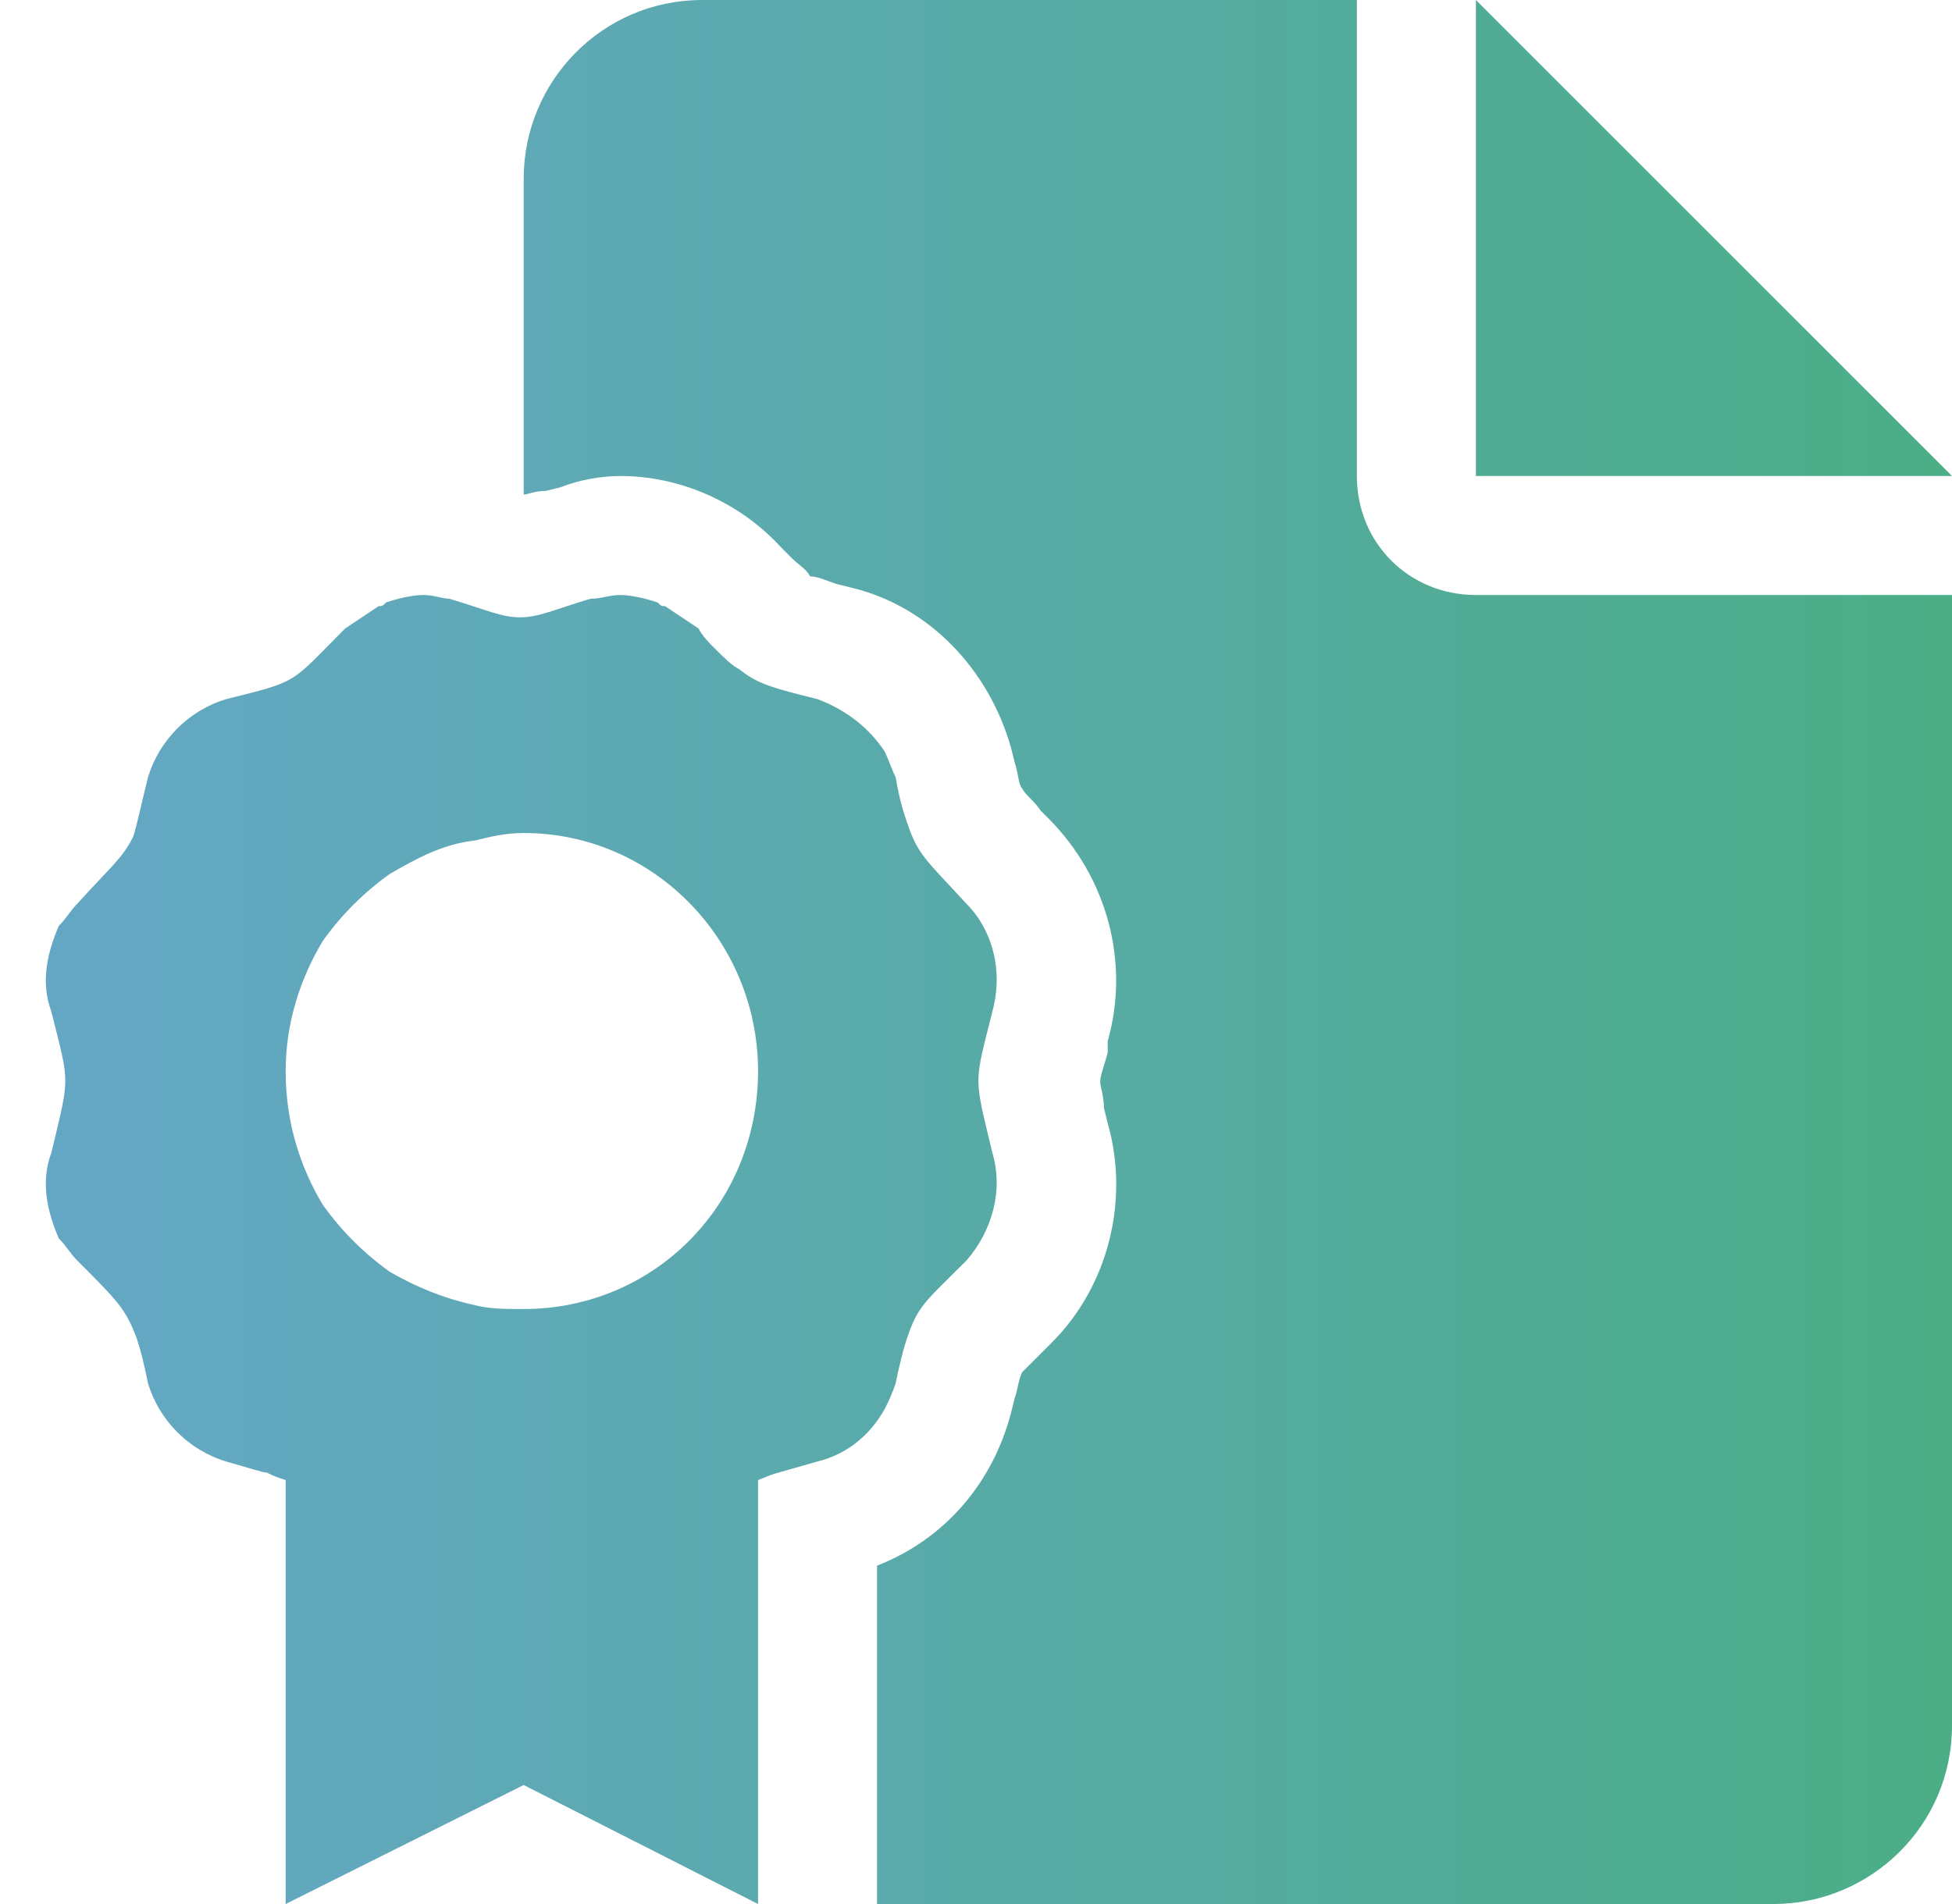 <svg width="41" height="40" viewBox="0 0 41 40" fill="none" xmlns="http://www.w3.org/2000/svg">
<path d="M28.5 10C28.5 11.406 29.594 12.5 31 12.5H41V36.25C41 38.359 39.281 40 37.25 40H18.422V32.891C19.828 32.344 20.844 31.172 21.234 29.688L21.312 29.375C21.391 29.141 21.391 28.984 21.469 28.828C21.547 28.75 21.703 28.594 21.859 28.438L22.094 28.203C23.266 27.031 23.734 25.234 23.266 23.594L23.188 23.281C23.188 23.047 23.109 22.812 23.109 22.734C23.109 22.578 23.188 22.422 23.266 22.109V21.875C23.734 20.234 23.266 18.438 22.016 17.188L21.859 17.031C21.703 16.797 21.547 16.719 21.469 16.562C21.391 16.484 21.391 16.25 21.312 16.016L21.234 15.703C20.766 14.062 19.516 12.734 17.875 12.344L17.562 12.266C17.328 12.188 17.172 12.109 17.016 12.109C16.938 11.953 16.781 11.875 16.625 11.719L16.391 11.484C15.531 10.547 14.281 10 13.031 10C12.641 10 12.172 10.078 11.781 10.234L11.469 10.312C11.234 10.312 11.078 10.391 11 10.391V3.75C11 1.719 12.641 0 14.75 0H28.5V10ZM31 0L41 10H31V0ZM18.812 29.062C18.734 29.297 18.656 29.453 18.578 29.609C18.266 30.156 17.797 30.547 17.172 30.703C16.078 31.016 16.312 30.938 15.922 31.094V40L11 37.5L6 40V31.094C5.766 31.016 5.766 31.016 5.609 30.938C5.531 30.938 5.297 30.859 4.75 30.703C3.969 30.469 3.344 29.844 3.109 29.062C3.031 28.672 2.953 28.359 2.875 28.125C2.641 27.5 2.484 27.344 1.625 26.484C1.469 26.328 1.391 26.172 1.234 26.016C1 25.469 0.844 24.844 1.078 24.219C1.469 22.578 1.469 22.812 1.078 21.25C0.844 20.625 1 20 1.234 19.453C1.391 19.297 1.469 19.141 1.625 18.984C2.328 18.203 2.562 18.047 2.797 17.578C2.875 17.344 2.953 16.953 3.109 16.328C3.344 15.547 3.969 14.922 4.75 14.688C6.312 14.297 6.078 14.375 7.25 13.203C7.484 13.047 7.719 12.891 7.953 12.734C8.031 12.734 8.031 12.734 8.109 12.656C8.344 12.578 8.656 12.5 8.891 12.5C9.125 12.5 9.281 12.578 9.438 12.578C10.219 12.812 10.531 12.969 10.922 12.969C11.312 12.969 11.625 12.812 12.406 12.578C12.484 12.578 12.484 12.578 12.484 12.578C12.484 12.578 12.484 12.578 12.406 12.578C12.641 12.578 12.797 12.5 13.031 12.5C13.266 12.5 13.578 12.578 13.812 12.656C13.891 12.734 13.891 12.734 13.969 12.734C14.203 12.891 14.438 13.047 14.672 13.203C14.75 13.359 14.906 13.516 14.984 13.594C15.219 13.828 15.375 13.984 15.531 14.062C15.922 14.375 16.234 14.453 17.172 14.688C17.797 14.922 18.266 15.312 18.578 15.781C18.656 15.938 18.734 16.172 18.812 16.328C18.891 16.797 18.969 17.031 19.047 17.266C19.281 17.969 19.438 18.047 20.297 18.984C20.844 19.531 21.078 20.391 20.844 21.25C20.453 22.812 20.453 22.578 20.844 24.219C21.078 25 20.844 25.859 20.297 26.484C19.438 27.344 19.281 27.422 19.047 28.125C18.969 28.359 18.891 28.672 18.812 29.062ZM11 27.5C13.734 27.5 15.922 25.312 15.922 22.5C15.922 19.766 13.734 17.5 11 17.5C10.609 17.5 10.297 17.578 9.984 17.656C9.281 17.734 8.734 18.047 8.188 18.359C7.641 18.75 7.172 19.219 6.781 19.766C6.312 20.547 6 21.484 6 22.5C6 23.594 6.312 24.531 6.781 25.312C7.172 25.859 7.641 26.328 8.188 26.719C8.734 27.031 9.281 27.266 9.984 27.422C10.297 27.5 10.609 27.5 11 27.5Z" fill="url(#paint0_linear_2553_1631)"/>
<defs>
<linearGradient id="paint0_linear_2553_1631" x1="-11.5" y1="20" x2="53.5" y2="20" gradientUnits="userSpaceOnUse">
<stop stop-color="#6CA5D9"/>
<stop offset="1" stop-color="#43B073"/>
</linearGradient>
</defs>
</svg>

